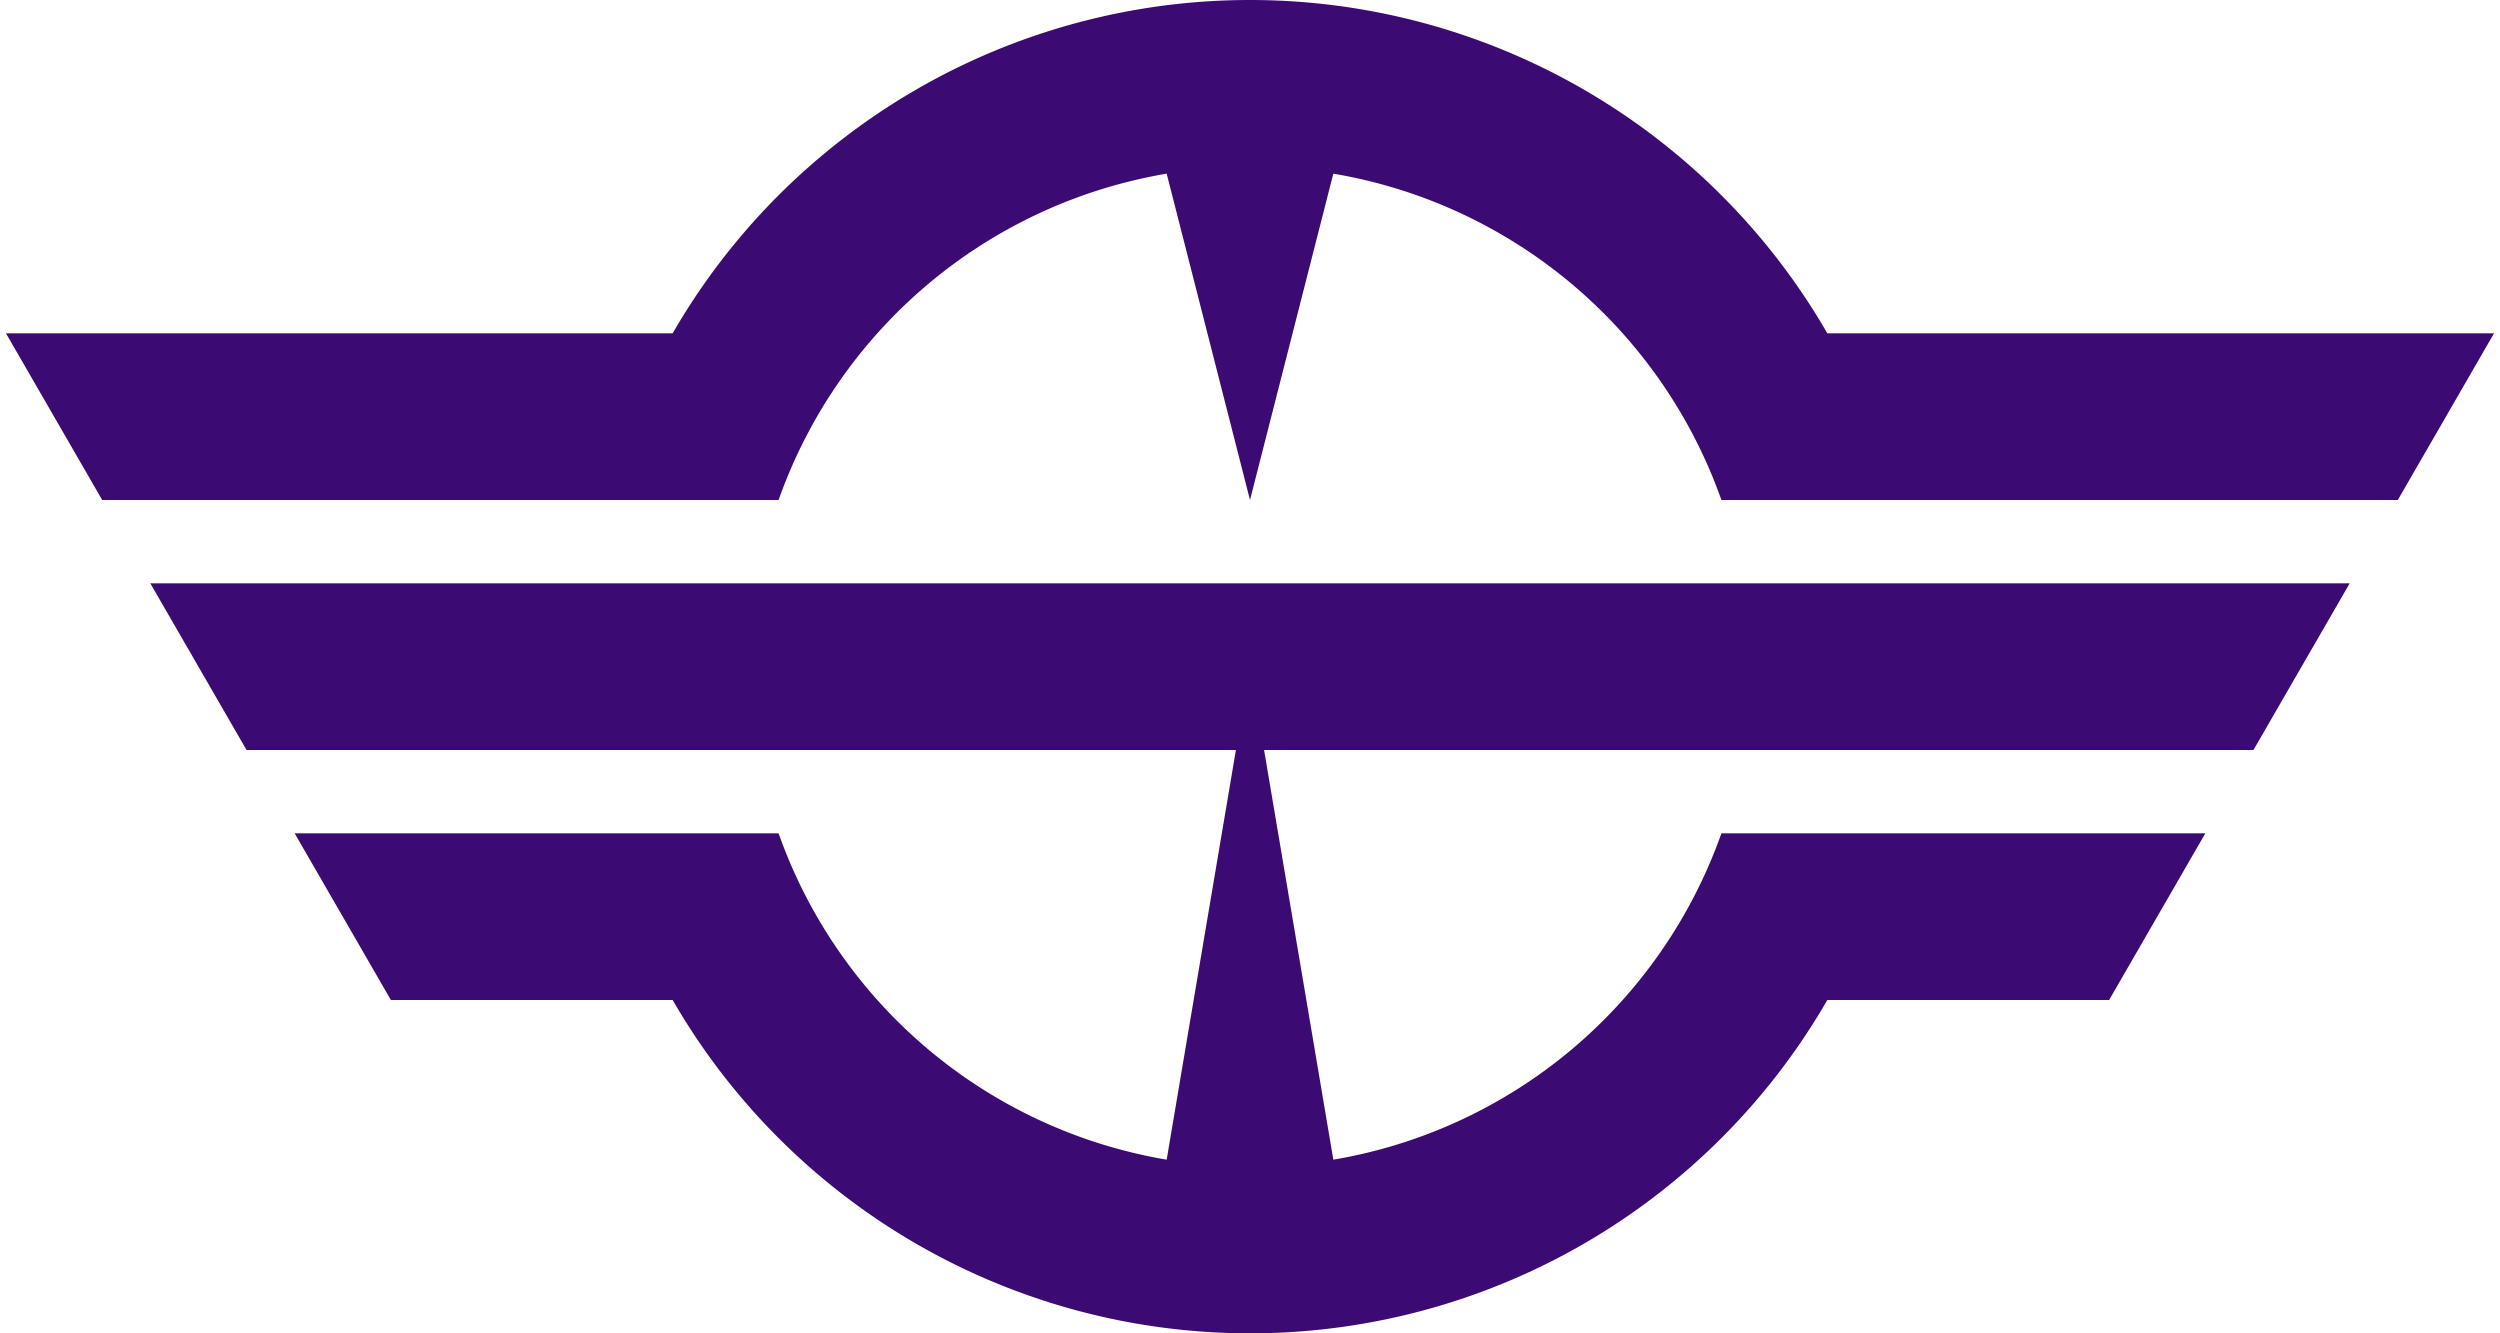 <svg xmlns="http://www.w3.org/2000/svg" width="600" height="320" viewBox="-150 -80 300 160">
<path d="M-149.282-40h80A80 80 0 0 1 69.282-40h80L137.735-20H56.569A60 60 0 0 0 10-59.161L0-20-10-59.161A60 60 0 0 0-56.569-20H-137.735zM-131.962-10H131.962L120.415 10H-120.415zM-114.641 20H-56.569A60 60 0 0 0-10 59.161L0 0 10 59.161A60 60 0 0 0 56.569 20H114.641L103.094 40H69.282A80 80 0 0 1-69.282 40H-103.094z" fill="#3b0a72"/>
</svg>